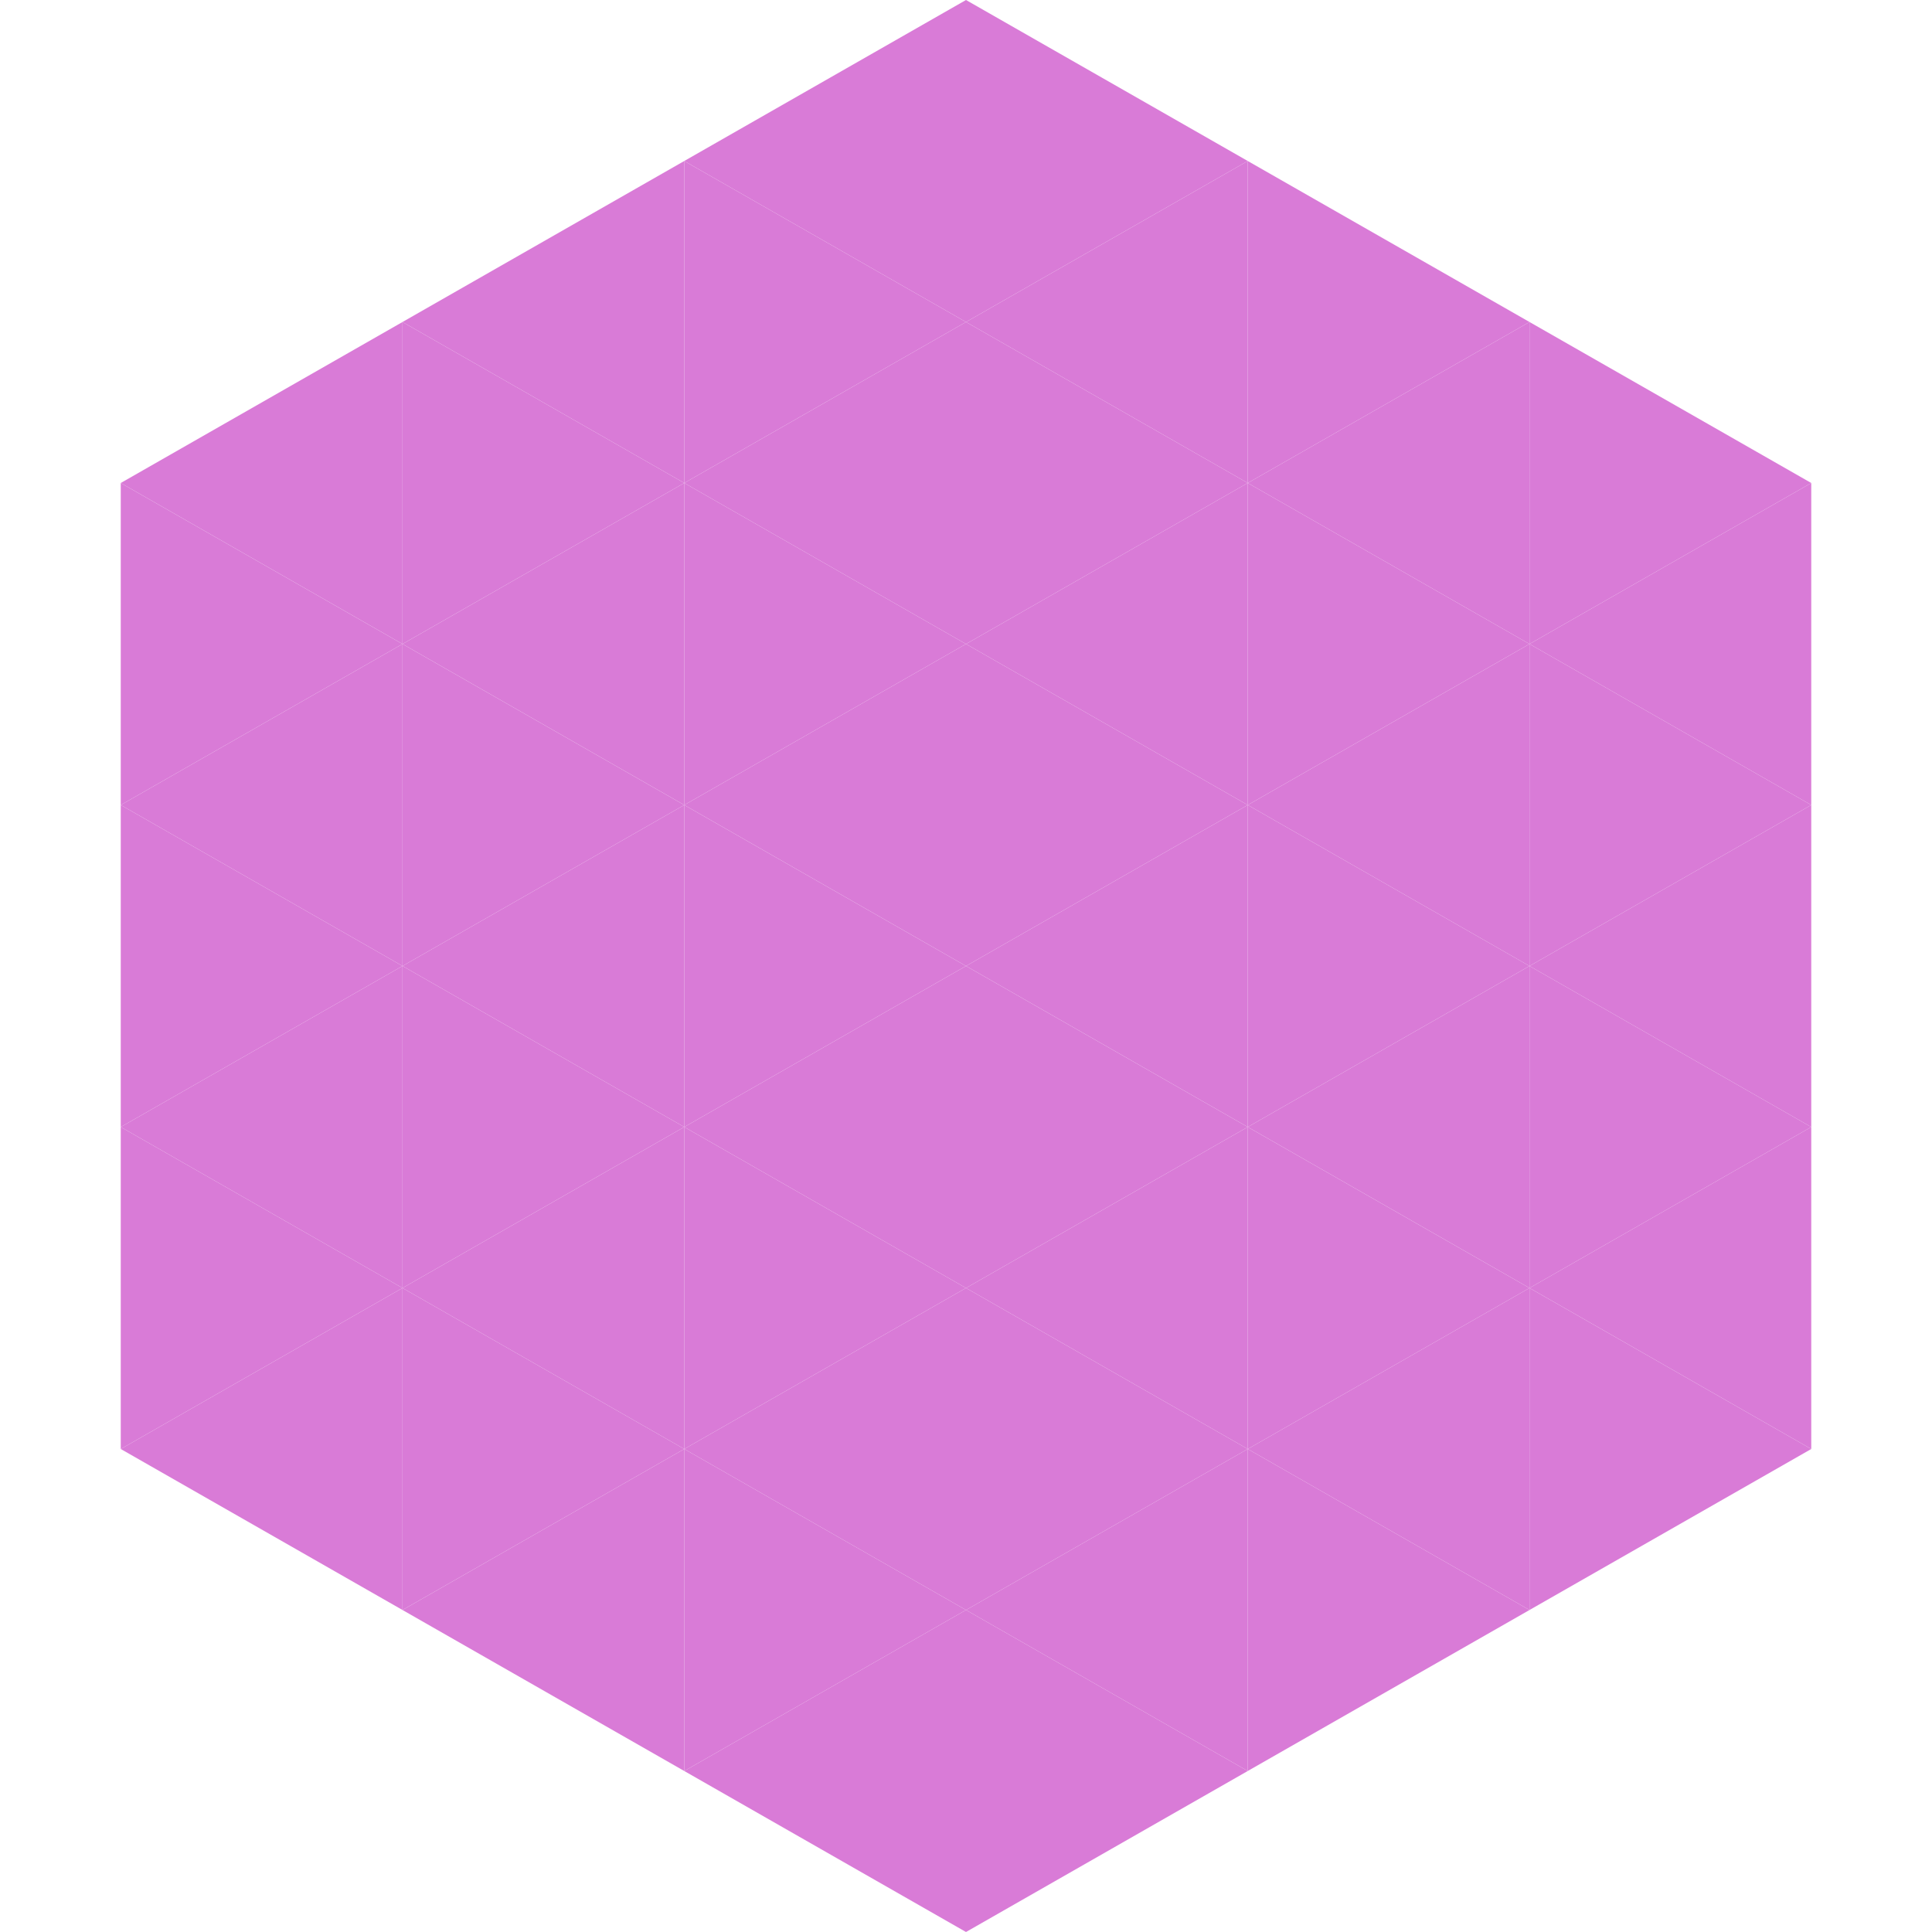 <?xml version="1.0"?>
<!-- Generated by SVGo -->
<svg width="240" height="240"
     xmlns="http://www.w3.org/2000/svg"
     xmlns:xlink="http://www.w3.org/1999/xlink">
<polygon points="50,40 15,60 50,80" style="fill:rgb(217,123,215)" />
<polygon points="190,40 225,60 190,80" style="fill:rgb(217,123,215)" />
<polygon points="15,60 50,80 15,100" style="fill:rgb(217,123,215)" />
<polygon points="225,60 190,80 225,100" style="fill:rgb(217,123,215)" />
<polygon points="50,80 15,100 50,120" style="fill:rgb(217,123,215)" />
<polygon points="190,80 225,100 190,120" style="fill:rgb(217,123,215)" />
<polygon points="15,100 50,120 15,140" style="fill:rgb(217,123,215)" />
<polygon points="225,100 190,120 225,140" style="fill:rgb(217,123,215)" />
<polygon points="50,120 15,140 50,160" style="fill:rgb(217,123,215)" />
<polygon points="190,120 225,140 190,160" style="fill:rgb(217,123,215)" />
<polygon points="15,140 50,160 15,180" style="fill:rgb(217,123,215)" />
<polygon points="225,140 190,160 225,180" style="fill:rgb(217,123,215)" />
<polygon points="50,160 15,180 50,200" style="fill:rgb(217,123,215)" />
<polygon points="190,160 225,180 190,200" style="fill:rgb(217,123,215)" />
<polygon points="15,180 50,200 15,220" style="fill:rgb(255,255,255); fill-opacity:0" />
<polygon points="225,180 190,200 225,220" style="fill:rgb(255,255,255); fill-opacity:0" />
<polygon points="50,0 85,20 50,40" style="fill:rgb(255,255,255); fill-opacity:0" />
<polygon points="190,0 155,20 190,40" style="fill:rgb(255,255,255); fill-opacity:0" />
<polygon points="85,20 50,40 85,60" style="fill:rgb(217,123,215)" />
<polygon points="155,20 190,40 155,60" style="fill:rgb(217,123,215)" />
<polygon points="50,40 85,60 50,80" style="fill:rgb(217,123,215)" />
<polygon points="190,40 155,60 190,80" style="fill:rgb(217,123,215)" />
<polygon points="85,60 50,80 85,100" style="fill:rgb(217,123,215)" />
<polygon points="155,60 190,80 155,100" style="fill:rgb(217,123,215)" />
<polygon points="50,80 85,100 50,120" style="fill:rgb(217,123,215)" />
<polygon points="190,80 155,100 190,120" style="fill:rgb(217,123,215)" />
<polygon points="85,100 50,120 85,140" style="fill:rgb(217,123,215)" />
<polygon points="155,100 190,120 155,140" style="fill:rgb(217,123,215)" />
<polygon points="50,120 85,140 50,160" style="fill:rgb(217,123,215)" />
<polygon points="190,120 155,140 190,160" style="fill:rgb(217,123,215)" />
<polygon points="85,140 50,160 85,180" style="fill:rgb(217,123,215)" />
<polygon points="155,140 190,160 155,180" style="fill:rgb(217,123,215)" />
<polygon points="50,160 85,180 50,200" style="fill:rgb(217,123,215)" />
<polygon points="190,160 155,180 190,200" style="fill:rgb(217,123,215)" />
<polygon points="85,180 50,200 85,220" style="fill:rgb(217,123,215)" />
<polygon points="155,180 190,200 155,220" style="fill:rgb(217,123,215)" />
<polygon points="120,0 85,20 120,40" style="fill:rgb(217,123,215)" />
<polygon points="120,0 155,20 120,40" style="fill:rgb(217,123,215)" />
<polygon points="85,20 120,40 85,60" style="fill:rgb(217,123,215)" />
<polygon points="155,20 120,40 155,60" style="fill:rgb(217,123,215)" />
<polygon points="120,40 85,60 120,80" style="fill:rgb(217,123,215)" />
<polygon points="120,40 155,60 120,80" style="fill:rgb(217,123,215)" />
<polygon points="85,60 120,80 85,100" style="fill:rgb(217,123,215)" />
<polygon points="155,60 120,80 155,100" style="fill:rgb(217,123,215)" />
<polygon points="120,80 85,100 120,120" style="fill:rgb(217,123,215)" />
<polygon points="120,80 155,100 120,120" style="fill:rgb(217,123,215)" />
<polygon points="85,100 120,120 85,140" style="fill:rgb(217,123,215)" />
<polygon points="155,100 120,120 155,140" style="fill:rgb(217,123,215)" />
<polygon points="120,120 85,140 120,160" style="fill:rgb(217,123,215)" />
<polygon points="120,120 155,140 120,160" style="fill:rgb(217,123,215)" />
<polygon points="85,140 120,160 85,180" style="fill:rgb(217,123,215)" />
<polygon points="155,140 120,160 155,180" style="fill:rgb(217,123,215)" />
<polygon points="120,160 85,180 120,200" style="fill:rgb(217,123,215)" />
<polygon points="120,160 155,180 120,200" style="fill:rgb(217,123,215)" />
<polygon points="85,180 120,200 85,220" style="fill:rgb(217,123,215)" />
<polygon points="155,180 120,200 155,220" style="fill:rgb(217,123,215)" />
<polygon points="120,200 85,220 120,240" style="fill:rgb(217,123,215)" />
<polygon points="120,200 155,220 120,240" style="fill:rgb(217,123,215)" />
<polygon points="85,220 120,240 85,260" style="fill:rgb(255,255,255); fill-opacity:0" />
<polygon points="155,220 120,240 155,260" style="fill:rgb(255,255,255); fill-opacity:0" />
</svg>

